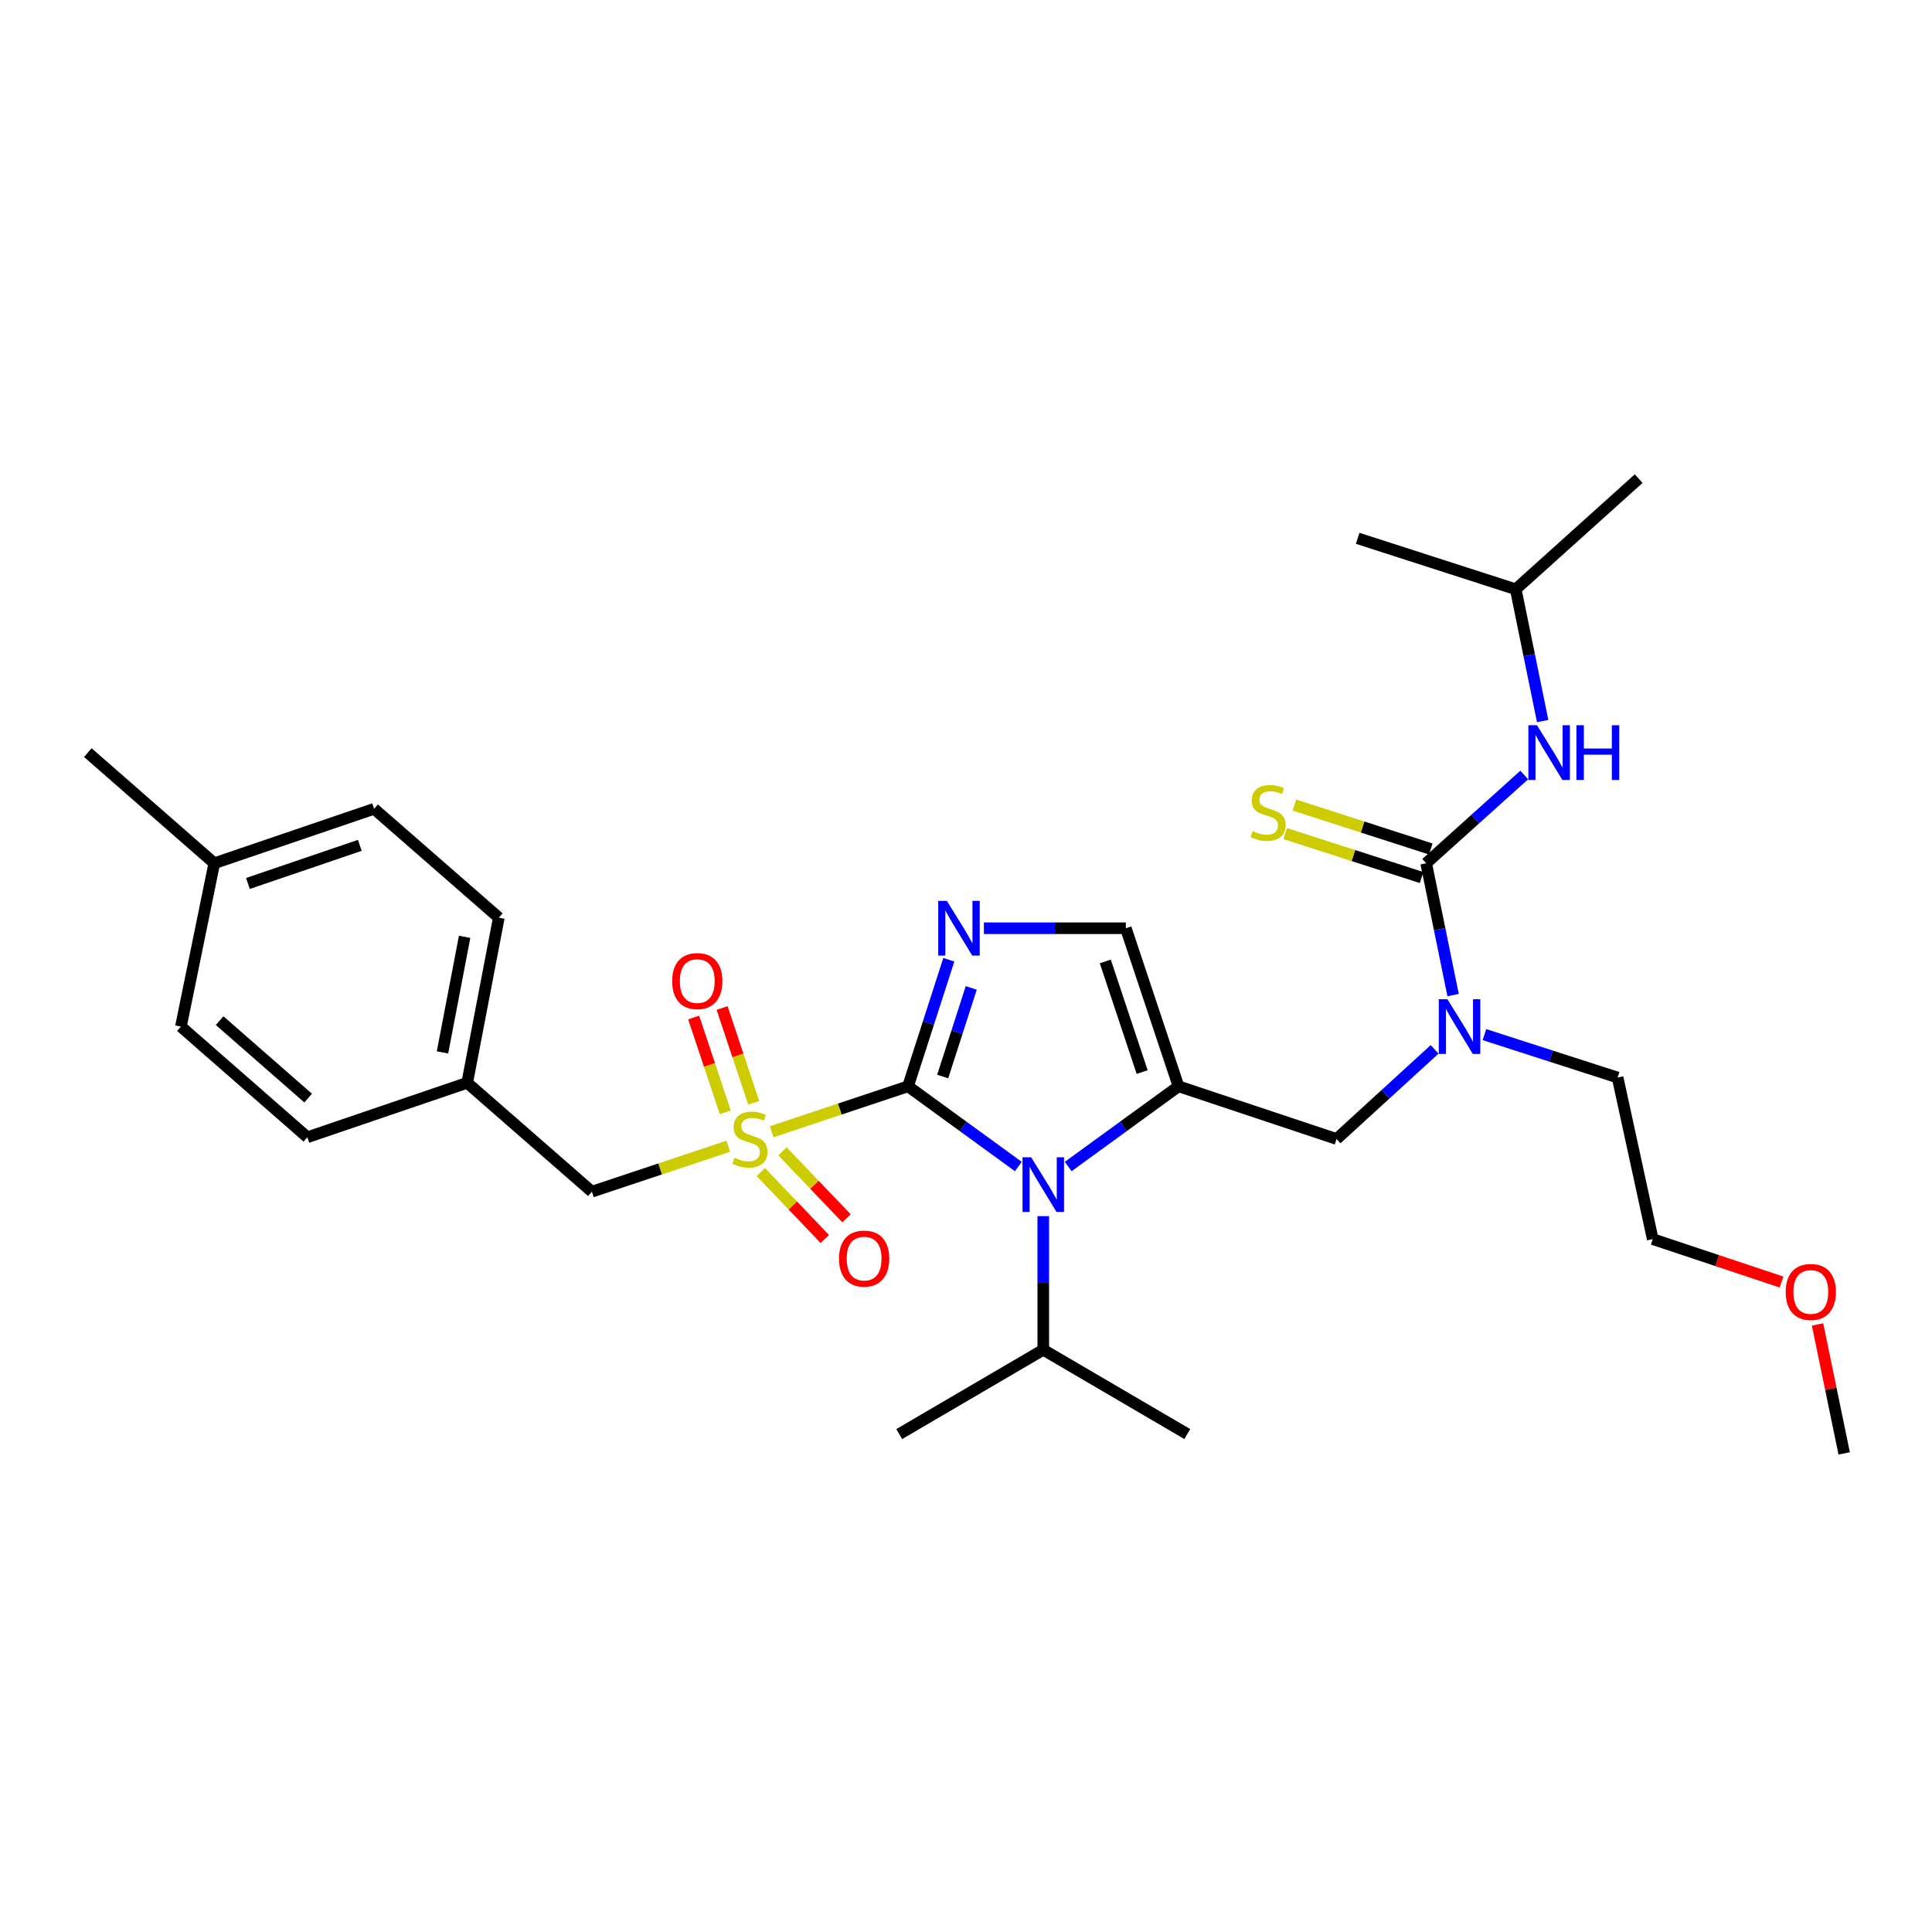 <?xml version='1.0' encoding='iso-8859-1'?>
<svg version='1.1' baseProfile='full'
              xmlns='http://www.w3.org/2000/svg'
                      xmlns:rdkit='http://www.rdkit.org/xml'
                      xmlns:xlink='http://www.w3.org/1999/xlink'
                  xml:space='preserve'
width='1000px' height='1000px' viewBox='0 0 1000 1000'>
<!-- END OF HEADER -->
<rect style='opacity:1.0;fill:#FFFFFF;stroke:none' width='1000' height='1000' x='0' y='0'> </rect>
<path class='bond-0' d='M 742.557,543.155 L 717.187,566.35' style='fill:none;fill-rule:evenodd;stroke:#0000FF;stroke-width:6px;stroke-linecap:butt;stroke-linejoin:miter;stroke-opacity:1' />
<path class='bond-0' d='M 717.187,566.35 L 691.816,589.545' style='fill:none;fill-rule:evenodd;stroke:#000000;stroke-width:6px;stroke-linecap:butt;stroke-linejoin:miter;stroke-opacity:1' />
<path class='bond-1' d='M 752.12,515.049 L 745.152,480.935' style='fill:none;fill-rule:evenodd;stroke:#0000FF;stroke-width:6px;stroke-linecap:butt;stroke-linejoin:miter;stroke-opacity:1' />
<path class='bond-1' d='M 745.152,480.935 L 738.184,446.821' style='fill:none;fill-rule:evenodd;stroke:#000000;stroke-width:6px;stroke-linecap:butt;stroke-linejoin:miter;stroke-opacity:1' />
<path class='bond-2' d='M 768.342,535.519 L 802.807,546.625' style='fill:none;fill-rule:evenodd;stroke:#0000FF;stroke-width:6px;stroke-linecap:butt;stroke-linejoin:miter;stroke-opacity:1' />
<path class='bond-2' d='M 802.807,546.625 L 837.273,557.731' style='fill:none;fill-rule:evenodd;stroke:#000000;stroke-width:6px;stroke-linecap:butt;stroke-linejoin:miter;stroke-opacity:1' />
<path class='bond-3' d='M 784.542,305.003 L 702.731,278.637' style='fill:none;fill-rule:evenodd;stroke:#000000;stroke-width:6px;stroke-linecap:butt;stroke-linejoin:miter;stroke-opacity:1' />
<path class='bond-4' d='M 784.542,305.003 L 848.179,247.729' style='fill:none;fill-rule:evenodd;stroke:#000000;stroke-width:6px;stroke-linecap:butt;stroke-linejoin:miter;stroke-opacity:1' />
<path class='bond-5' d='M 784.542,305.003 L 791.514,339.116' style='fill:none;fill-rule:evenodd;stroke:#000000;stroke-width:6px;stroke-linecap:butt;stroke-linejoin:miter;stroke-opacity:1' />
<path class='bond-5' d='M 791.514,339.116 L 798.486,373.23' style='fill:none;fill-rule:evenodd;stroke:#0000FF;stroke-width:6px;stroke-linecap:butt;stroke-linejoin:miter;stroke-opacity:1' />
<path class='bond-6' d='M 738.184,446.821 L 763.562,423.98' style='fill:none;fill-rule:evenodd;stroke:#000000;stroke-width:6px;stroke-linecap:butt;stroke-linejoin:miter;stroke-opacity:1' />
<path class='bond-6' d='M 763.562,423.98 L 788.94,401.14' style='fill:none;fill-rule:evenodd;stroke:#0000FF;stroke-width:6px;stroke-linecap:butt;stroke-linejoin:miter;stroke-opacity:1' />
<path class='bond-7' d='M 740.563,439.436 L 705.268,428.062' style='fill:none;fill-rule:evenodd;stroke:#000000;stroke-width:6px;stroke-linecap:butt;stroke-linejoin:miter;stroke-opacity:1' />
<path class='bond-7' d='M 705.268,428.062 L 669.972,416.689' style='fill:none;fill-rule:evenodd;stroke:#CCCC00;stroke-width:6px;stroke-linecap:butt;stroke-linejoin:miter;stroke-opacity:1' />
<path class='bond-7' d='M 735.804,454.207 L 700.508,442.833' style='fill:none;fill-rule:evenodd;stroke:#000000;stroke-width:6px;stroke-linecap:butt;stroke-linejoin:miter;stroke-opacity:1' />
<path class='bond-7' d='M 700.508,442.833 L 665.213,431.46' style='fill:none;fill-rule:evenodd;stroke:#CCCC00;stroke-width:6px;stroke-linecap:butt;stroke-linejoin:miter;stroke-opacity:1' />
<path class='bond-8' d='M 922.112,663.58 L 888.784,652.471' style='fill:none;fill-rule:evenodd;stroke:#FF0000;stroke-width:6px;stroke-linecap:butt;stroke-linejoin:miter;stroke-opacity:1' />
<path class='bond-8' d='M 888.784,652.471 L 855.456,641.362' style='fill:none;fill-rule:evenodd;stroke:#000000;stroke-width:6px;stroke-linecap:butt;stroke-linejoin:miter;stroke-opacity:1' />
<path class='bond-9' d='M 940.758,685.527 L 947.652,718.899' style='fill:none;fill-rule:evenodd;stroke:#FF0000;stroke-width:6px;stroke-linecap:butt;stroke-linejoin:miter;stroke-opacity:1' />
<path class='bond-9' d='M 947.652,718.899 L 954.545,752.271' style='fill:none;fill-rule:evenodd;stroke:#000000;stroke-width:6px;stroke-linecap:butt;stroke-linejoin:miter;stroke-opacity:1' />
<path class='bond-10' d='M 837.273,557.731 L 855.456,641.362' style='fill:none;fill-rule:evenodd;stroke:#000000;stroke-width:6px;stroke-linecap:butt;stroke-linejoin:miter;stroke-opacity:1' />
<path class='bond-11' d='M 399.421,585.8 L 434.709,574.037' style='fill:none;fill-rule:evenodd;stroke:#CCCC00;stroke-width:6px;stroke-linecap:butt;stroke-linejoin:miter;stroke-opacity:1' />
<path class='bond-11' d='M 434.709,574.037 L 469.996,562.275' style='fill:none;fill-rule:evenodd;stroke:#000000;stroke-width:6px;stroke-linecap:butt;stroke-linejoin:miter;stroke-opacity:1' />
<path class='bond-12' d='M 376.949,593.29 L 341.657,605.053' style='fill:none;fill-rule:evenodd;stroke:#CCCC00;stroke-width:6px;stroke-linecap:butt;stroke-linejoin:miter;stroke-opacity:1' />
<path class='bond-12' d='M 341.657,605.053 L 306.365,616.816' style='fill:none;fill-rule:evenodd;stroke:#000000;stroke-width:6px;stroke-linecap:butt;stroke-linejoin:miter;stroke-opacity:1' />
<path class='bond-13' d='M 390.12,570.815 L 381.942,546.286' style='fill:none;fill-rule:evenodd;stroke:#CCCC00;stroke-width:6px;stroke-linecap:butt;stroke-linejoin:miter;stroke-opacity:1' />
<path class='bond-13' d='M 381.942,546.286 L 373.764,521.758' style='fill:none;fill-rule:evenodd;stroke:#FF0000;stroke-width:6px;stroke-linecap:butt;stroke-linejoin:miter;stroke-opacity:1' />
<path class='bond-13' d='M 375.397,575.723 L 367.219,551.195' style='fill:none;fill-rule:evenodd;stroke:#CCCC00;stroke-width:6px;stroke-linecap:butt;stroke-linejoin:miter;stroke-opacity:1' />
<path class='bond-13' d='M 367.219,551.195 L 359.042,526.667' style='fill:none;fill-rule:evenodd;stroke:#FF0000;stroke-width:6px;stroke-linecap:butt;stroke-linejoin:miter;stroke-opacity:1' />
<path class='bond-14' d='M 393.793,606.643 L 410.361,623.977' style='fill:none;fill-rule:evenodd;stroke:#CCCC00;stroke-width:6px;stroke-linecap:butt;stroke-linejoin:miter;stroke-opacity:1' />
<path class='bond-14' d='M 410.361,623.977 L 426.928,641.311' style='fill:none;fill-rule:evenodd;stroke:#FF0000;stroke-width:6px;stroke-linecap:butt;stroke-linejoin:miter;stroke-opacity:1' />
<path class='bond-14' d='M 405.012,595.92 L 421.58,613.254' style='fill:none;fill-rule:evenodd;stroke:#CCCC00;stroke-width:6px;stroke-linecap:butt;stroke-linejoin:miter;stroke-opacity:1' />
<path class='bond-14' d='M 421.58,613.254 L 438.147,630.588' style='fill:none;fill-rule:evenodd;stroke:#FF0000;stroke-width:6px;stroke-linecap:butt;stroke-linejoin:miter;stroke-opacity:1' />
<path class='bond-15' d='M 306.365,616.816 L 241.823,560.455' style='fill:none;fill-rule:evenodd;stroke:#000000;stroke-width:6px;stroke-linecap:butt;stroke-linejoin:miter;stroke-opacity:1' />
<path class='bond-16' d='M 241.823,560.455 L 159.089,588.64' style='fill:none;fill-rule:evenodd;stroke:#000000;stroke-width:6px;stroke-linecap:butt;stroke-linejoin:miter;stroke-opacity:1' />
<path class='bond-17' d='M 241.823,560.455 L 258.187,474.997' style='fill:none;fill-rule:evenodd;stroke:#000000;stroke-width:6px;stroke-linecap:butt;stroke-linejoin:miter;stroke-opacity:1' />
<path class='bond-17' d='M 229.035,544.718 L 240.49,484.897' style='fill:none;fill-rule:evenodd;stroke:#000000;stroke-width:6px;stroke-linecap:butt;stroke-linejoin:miter;stroke-opacity:1' />
<path class='bond-18' d='M 110.911,446.821 L 193.636,418.637' style='fill:none;fill-rule:evenodd;stroke:#000000;stroke-width:6px;stroke-linecap:butt;stroke-linejoin:miter;stroke-opacity:1' />
<path class='bond-18' d='M 128.324,457.284 L 186.232,437.554' style='fill:none;fill-rule:evenodd;stroke:#000000;stroke-width:6px;stroke-linecap:butt;stroke-linejoin:miter;stroke-opacity:1' />
<path class='bond-19' d='M 110.911,446.821 L 45.455,389.547' style='fill:none;fill-rule:evenodd;stroke:#000000;stroke-width:6px;stroke-linecap:butt;stroke-linejoin:miter;stroke-opacity:1' />
<path class='bond-20' d='M 110.911,446.821 L 93.641,531.366' style='fill:none;fill-rule:evenodd;stroke:#000000;stroke-width:6px;stroke-linecap:butt;stroke-linejoin:miter;stroke-opacity:1' />
<path class='bond-21' d='M 552.9,603.794 L 581.448,583.034' style='fill:none;fill-rule:evenodd;stroke:#0000FF;stroke-width:6px;stroke-linecap:butt;stroke-linejoin:miter;stroke-opacity:1' />
<path class='bond-21' d='M 581.448,583.034 L 609.996,562.275' style='fill:none;fill-rule:evenodd;stroke:#000000;stroke-width:6px;stroke-linecap:butt;stroke-linejoin:miter;stroke-opacity:1' />
<path class='bond-22' d='M 527.092,603.794 L 498.544,583.034' style='fill:none;fill-rule:evenodd;stroke:#0000FF;stroke-width:6px;stroke-linecap:butt;stroke-linejoin:miter;stroke-opacity:1' />
<path class='bond-22' d='M 498.544,583.034 L 469.996,562.275' style='fill:none;fill-rule:evenodd;stroke:#000000;stroke-width:6px;stroke-linecap:butt;stroke-linejoin:miter;stroke-opacity:1' />
<path class='bond-23' d='M 539.996,629.474 L 539.996,664.055' style='fill:none;fill-rule:evenodd;stroke:#0000FF;stroke-width:6px;stroke-linecap:butt;stroke-linejoin:miter;stroke-opacity:1' />
<path class='bond-23' d='M 539.996,664.055 L 539.996,698.636' style='fill:none;fill-rule:evenodd;stroke:#000000;stroke-width:6px;stroke-linecap:butt;stroke-linejoin:miter;stroke-opacity:1' />
<path class='bond-24' d='M 609.996,562.275 L 582.725,480.455' style='fill:none;fill-rule:evenodd;stroke:#000000;stroke-width:6px;stroke-linecap:butt;stroke-linejoin:miter;stroke-opacity:1' />
<path class='bond-24' d='M 591.182,554.909 L 572.093,497.635' style='fill:none;fill-rule:evenodd;stroke:#000000;stroke-width:6px;stroke-linecap:butt;stroke-linejoin:miter;stroke-opacity:1' />
<path class='bond-25' d='M 609.996,562.275 L 691.816,589.545' style='fill:none;fill-rule:evenodd;stroke:#000000;stroke-width:6px;stroke-linecap:butt;stroke-linejoin:miter;stroke-opacity:1' />
<path class='bond-26' d='M 582.725,480.455 L 545.993,480.455' style='fill:none;fill-rule:evenodd;stroke:#000000;stroke-width:6px;stroke-linecap:butt;stroke-linejoin:miter;stroke-opacity:1' />
<path class='bond-26' d='M 545.993,480.455 L 509.261,480.455' style='fill:none;fill-rule:evenodd;stroke:#0000FF;stroke-width:6px;stroke-linecap:butt;stroke-linejoin:miter;stroke-opacity:1' />
<path class='bond-27' d='M 491.106,496.764 L 480.551,529.519' style='fill:none;fill-rule:evenodd;stroke:#0000FF;stroke-width:6px;stroke-linecap:butt;stroke-linejoin:miter;stroke-opacity:1' />
<path class='bond-27' d='M 480.551,529.519 L 469.996,562.275' style='fill:none;fill-rule:evenodd;stroke:#000000;stroke-width:6px;stroke-linecap:butt;stroke-linejoin:miter;stroke-opacity:1' />
<path class='bond-27' d='M 502.711,511.35 L 495.323,534.279' style='fill:none;fill-rule:evenodd;stroke:#0000FF;stroke-width:6px;stroke-linecap:butt;stroke-linejoin:miter;stroke-opacity:1' />
<path class='bond-27' d='M 495.323,534.279 L 487.934,557.208' style='fill:none;fill-rule:evenodd;stroke:#000000;stroke-width:6px;stroke-linecap:butt;stroke-linejoin:miter;stroke-opacity:1' />
<path class='bond-28' d='M 539.996,698.636 L 614.548,742.27' style='fill:none;fill-rule:evenodd;stroke:#000000;stroke-width:6px;stroke-linecap:butt;stroke-linejoin:miter;stroke-opacity:1' />
<path class='bond-29' d='M 539.996,698.636 L 465.453,742.27' style='fill:none;fill-rule:evenodd;stroke:#000000;stroke-width:6px;stroke-linecap:butt;stroke-linejoin:miter;stroke-opacity:1' />
<path class='bond-30' d='M 93.641,531.366 L 159.089,588.64' style='fill:none;fill-rule:evenodd;stroke:#000000;stroke-width:6px;stroke-linecap:butt;stroke-linejoin:miter;stroke-opacity:1' />
<path class='bond-30' d='M 113.679,528.278 L 159.492,568.37' style='fill:none;fill-rule:evenodd;stroke:#000000;stroke-width:6px;stroke-linecap:butt;stroke-linejoin:miter;stroke-opacity:1' />
<path class='bond-31' d='M 193.636,418.637 L 258.187,474.997' style='fill:none;fill-rule:evenodd;stroke:#000000;stroke-width:6px;stroke-linecap:butt;stroke-linejoin:miter;stroke-opacity:1' />
<path  class='atom-0' d='M 749.193 517.206
L 758.473 532.206
Q 759.393 533.686, 760.873 536.366
Q 762.353 539.046, 762.433 539.206
L 762.433 517.206
L 766.193 517.206
L 766.193 545.526
L 762.313 545.526
L 752.353 529.126
Q 751.193 527.206, 749.953 525.006
Q 748.753 522.806, 748.393 522.126
L 748.393 545.526
L 744.713 545.526
L 744.713 517.206
L 749.193 517.206
' fill='#0000FF'/>
<path  class='atom-3' d='M 795.56 375.387
L 804.84 390.387
Q 805.76 391.867, 807.24 394.547
Q 808.72 397.227, 808.8 397.387
L 808.8 375.387
L 812.56 375.387
L 812.56 403.707
L 808.68 403.707
L 798.72 387.307
Q 797.56 385.387, 796.32 383.187
Q 795.12 380.987, 794.76 380.307
L 794.76 403.707
L 791.08 403.707
L 791.08 375.387
L 795.56 375.387
' fill='#0000FF'/>
<path  class='atom-3' d='M 815.96 375.387
L 819.8 375.387
L 819.8 387.427
L 834.28 387.427
L 834.28 375.387
L 838.12 375.387
L 838.12 403.707
L 834.28 403.707
L 834.28 390.627
L 819.8 390.627
L 819.8 403.707
L 815.96 403.707
L 815.96 375.387
' fill='#0000FF'/>
<path  class='atom-4' d='M 648.363 430.176
Q 648.683 430.296, 650.003 430.856
Q 651.323 431.416, 652.763 431.776
Q 654.243 432.096, 655.683 432.096
Q 658.363 432.096, 659.923 430.816
Q 661.483 429.496, 661.483 427.216
Q 661.483 425.656, 660.683 424.696
Q 659.923 423.736, 658.723 423.216
Q 657.523 422.696, 655.523 422.096
Q 653.003 421.336, 651.483 420.616
Q 650.003 419.896, 648.923 418.376
Q 647.883 416.856, 647.883 414.296
Q 647.883 410.736, 650.283 408.536
Q 652.723 406.336, 657.523 406.336
Q 660.803 406.336, 664.523 407.896
L 663.603 410.976
Q 660.203 409.576, 657.643 409.576
Q 654.883 409.576, 653.363 410.736
Q 651.843 411.856, 651.883 413.816
Q 651.883 415.336, 652.643 416.256
Q 653.443 417.176, 654.563 417.696
Q 655.723 418.216, 657.643 418.816
Q 660.203 419.616, 661.723 420.416
Q 663.243 421.216, 664.323 422.856
Q 665.443 424.456, 665.443 427.216
Q 665.443 431.136, 662.803 433.256
Q 660.203 435.336, 655.843 435.336
Q 653.323 435.336, 651.403 434.776
Q 649.523 434.256, 647.283 433.336
L 648.363 430.176
' fill='#CCCC00'/>
<path  class='atom-7' d='M 924.268 668.712
Q 924.268 661.912, 927.628 658.112
Q 930.988 654.312, 937.268 654.312
Q 943.548 654.312, 946.908 658.112
Q 950.268 661.912, 950.268 668.712
Q 950.268 675.592, 946.868 679.512
Q 943.468 683.392, 937.268 683.392
Q 931.028 683.392, 927.628 679.512
Q 924.268 675.632, 924.268 668.712
M 937.268 680.192
Q 941.588 680.192, 943.908 677.312
Q 946.268 674.392, 946.268 668.712
Q 946.268 663.152, 943.908 660.352
Q 941.588 657.512, 937.268 657.512
Q 932.948 657.512, 930.588 660.312
Q 928.268 663.112, 928.268 668.712
Q 928.268 674.432, 930.588 677.312
Q 932.948 680.192, 937.268 680.192
' fill='#FF0000'/>
<path  class='atom-9' d='M 380.185 599.265
Q 380.505 599.385, 381.825 599.945
Q 383.145 600.505, 384.585 600.865
Q 386.065 601.185, 387.505 601.185
Q 390.185 601.185, 391.745 599.905
Q 393.305 598.585, 393.305 596.305
Q 393.305 594.745, 392.505 593.785
Q 391.745 592.825, 390.545 592.305
Q 389.345 591.785, 387.345 591.185
Q 384.825 590.425, 383.305 589.705
Q 381.825 588.985, 380.745 587.465
Q 379.705 585.945, 379.705 583.385
Q 379.705 579.825, 382.105 577.625
Q 384.545 575.425, 389.345 575.425
Q 392.625 575.425, 396.345 576.985
L 395.425 580.065
Q 392.025 578.665, 389.465 578.665
Q 386.705 578.665, 385.185 579.825
Q 383.665 580.945, 383.705 582.905
Q 383.705 584.425, 384.465 585.345
Q 385.265 586.265, 386.385 586.785
Q 387.545 587.305, 389.465 587.905
Q 392.025 588.705, 393.545 589.505
Q 395.065 590.305, 396.145 591.945
Q 397.265 593.545, 397.265 596.305
Q 397.265 600.225, 394.625 602.345
Q 392.025 604.425, 387.665 604.425
Q 385.145 604.425, 383.225 603.865
Q 381.345 603.345, 379.105 602.425
L 380.185 599.265
' fill='#CCCC00'/>
<path  class='atom-11' d='M 347.906 507.805
Q 347.906 501.005, 351.266 497.205
Q 354.626 493.405, 360.906 493.405
Q 367.186 493.405, 370.546 497.205
Q 373.906 501.005, 373.906 507.805
Q 373.906 514.685, 370.506 518.605
Q 367.106 522.485, 360.906 522.485
Q 354.666 522.485, 351.266 518.605
Q 347.906 514.725, 347.906 507.805
M 360.906 519.285
Q 365.226 519.285, 367.546 516.405
Q 369.906 513.485, 369.906 507.805
Q 369.906 502.245, 367.546 499.445
Q 365.226 496.605, 360.906 496.605
Q 356.586 496.605, 354.226 499.405
Q 351.906 502.205, 351.906 507.805
Q 351.906 513.525, 354.226 516.405
Q 356.586 519.285, 360.906 519.285
' fill='#FF0000'/>
<path  class='atom-12' d='M 434.27 651.443
Q 434.27 644.643, 437.63 640.843
Q 440.99 637.043, 447.27 637.043
Q 453.55 637.043, 456.91 640.843
Q 460.27 644.643, 460.27 651.443
Q 460.27 658.323, 456.87 662.243
Q 453.47 666.123, 447.27 666.123
Q 441.03 666.123, 437.63 662.243
Q 434.27 658.363, 434.27 651.443
M 447.27 662.923
Q 451.59 662.923, 453.91 660.043
Q 456.27 657.123, 456.27 651.443
Q 456.27 645.883, 453.91 643.083
Q 451.59 640.243, 447.27 640.243
Q 442.95 640.243, 440.59 643.043
Q 438.27 645.843, 438.27 651.443
Q 438.27 657.163, 440.59 660.043
Q 442.95 662.923, 447.27 662.923
' fill='#FF0000'/>
<path  class='atom-15' d='M 533.736 599.017
L 543.016 614.017
Q 543.936 615.497, 545.416 618.177
Q 546.896 620.857, 546.976 621.017
L 546.976 599.017
L 550.736 599.017
L 550.736 627.337
L 546.856 627.337
L 536.896 610.937
Q 535.736 609.017, 534.496 606.817
Q 533.296 604.617, 532.936 603.937
L 532.936 627.337
L 529.256 627.337
L 529.256 599.017
L 533.736 599.017
' fill='#0000FF'/>
<path  class='atom-18' d='M 490.102 466.295
L 499.382 481.295
Q 500.302 482.775, 501.782 485.455
Q 503.262 488.135, 503.342 488.295
L 503.342 466.295
L 507.102 466.295
L 507.102 494.615
L 503.222 494.615
L 493.262 478.215
Q 492.102 476.295, 490.862 474.095
Q 489.662 471.895, 489.302 471.215
L 489.302 494.615
L 485.622 494.615
L 485.622 466.295
L 490.102 466.295
' fill='#0000FF'/>
</svg>
